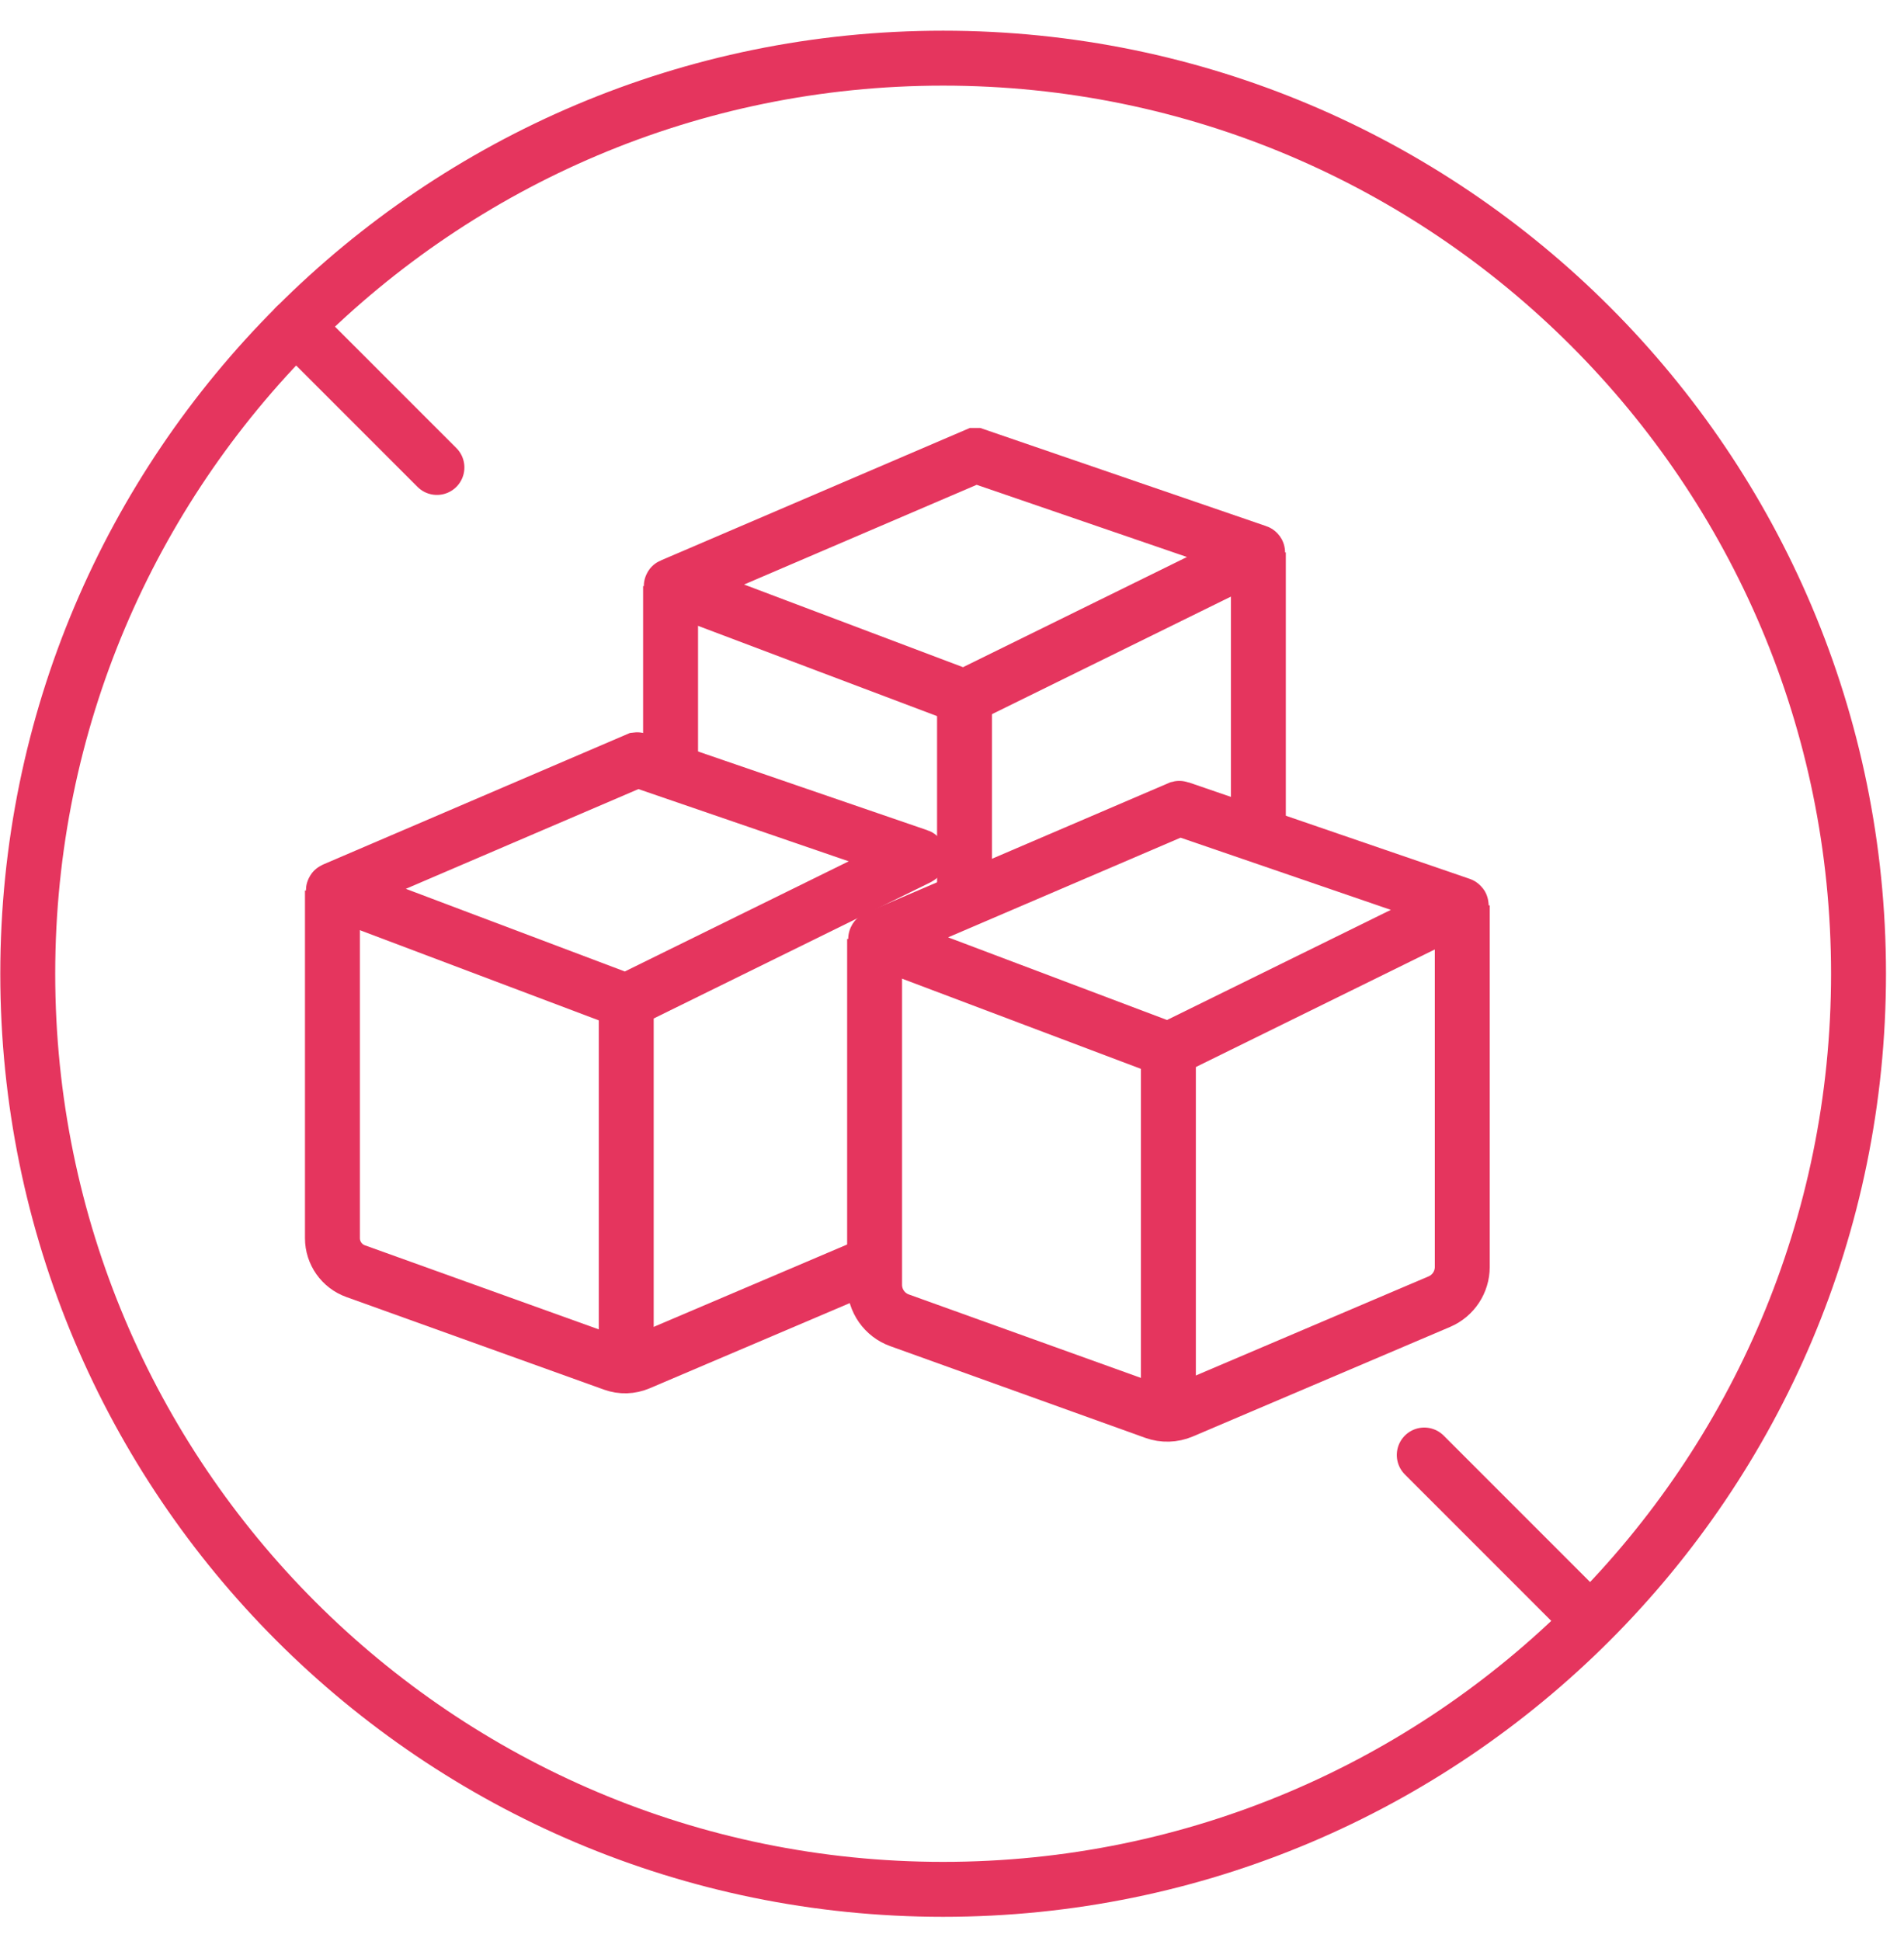 <?xml version="1.0" encoding="UTF-8"?>
<svg xmlns="http://www.w3.org/2000/svg" width="52" height="53" viewBox="0 0 52 53" fill="none">
  <path d="M0.758 26.588C0.758 40.395 11.951 51.588 25.758 51.588C39.565 51.588 50.758 40.395 50.758 26.588C50.758 12.781 39.565 1.588 25.758 1.588C11.951 1.588 0.758 12.781 0.758 26.588Z" stroke="#e5355e" stroke-width="1.5" stroke-miterlimit="10"></path>
  <path d="M8.08 8.911L11.933 12.764" stroke="#e5355e" stroke-width="1.5" stroke-miterlimit="10" stroke-linecap="round"></path>
  <path d="M38.898 39.729L43.291 44.122" stroke="#e5355e" stroke-width="1.5" stroke-miterlimit="10" stroke-linecap="round"></path>
  <path d="M23.886 34.477L17.449 37.217C17.226 37.312 16.977 37.32 16.75 37.238L9.713 34.709C9.332 34.573 9.079 34.211 9.079 33.808V24.315" stroke="#e5355e" stroke-width="1.5" stroke-miterlimit="10"></path>
  <path d="M17.103 37.365V27.342" stroke="#e5355e" stroke-width="1.5" stroke-miterlimit="10"></path>
  <path d="M9.117 24.296L17.401 20.745C17.401 20.745 17.409 20.744 17.413 20.745L25.09 23.381C25.105 23.386 25.106 23.406 25.092 23.413L17.11 27.339C17.11 27.339 17.1 27.341 17.095 27.339L9.116 24.328C9.101 24.323 9.103 24.302 9.117 24.296Z" stroke="#e5355e" stroke-width="1.5" stroke-miterlimit="10"></path>
  <path d="M34.367 22.806V15.084" stroke="#e5355e" stroke-width="1.5" stroke-miterlimit="10"></path>
  <path d="M18.314 21.054V16.003" stroke="#e5355e" stroke-width="1.5" stroke-miterlimit="10"></path>
  <path d="M26.342 24.587V19.032" stroke="#e5355e" stroke-width="1.5" stroke-miterlimit="10"></path>
  <path d="M18.344 15.992L26.64 12.436H26.648L34.34 15.076C34.349 15.079 34.351 15.094 34.34 15.099L26.344 19.032C26.344 19.032 26.338 19.033 26.335 19.032L18.341 16.014C18.331 16.011 18.331 15.996 18.341 15.992H18.344Z" stroke="#e5355e" stroke-width="1.5" stroke-miterlimit="10"></path>
  <path d="M23.886 25.638V35.082C23.886 35.515 24.158 35.903 24.566 36.05L31.531 38.554C31.776 38.642 32.043 38.634 32.282 38.533L39.31 35.541C39.69 35.379 39.936 35.006 39.936 34.594V24.72" stroke="#e5355e" stroke-width="1.5" stroke-miterlimit="10"></path>
  <path d="M31.91 38.69V28.667" stroke="#e5355e" stroke-width="1.5" stroke-miterlimit="10"></path>
  <path d="M23.927 25.621L32.207 22.072C32.207 22.072 32.215 22.07 32.22 22.072L39.895 24.706C39.91 24.71 39.911 24.731 39.897 24.739L31.918 28.664C31.918 28.664 31.908 28.667 31.903 28.664L23.927 25.653C23.913 25.646 23.911 25.627 23.927 25.621Z" stroke="#e5355e" stroke-width="1.5" stroke-miterlimit="10"></path>
</svg>
